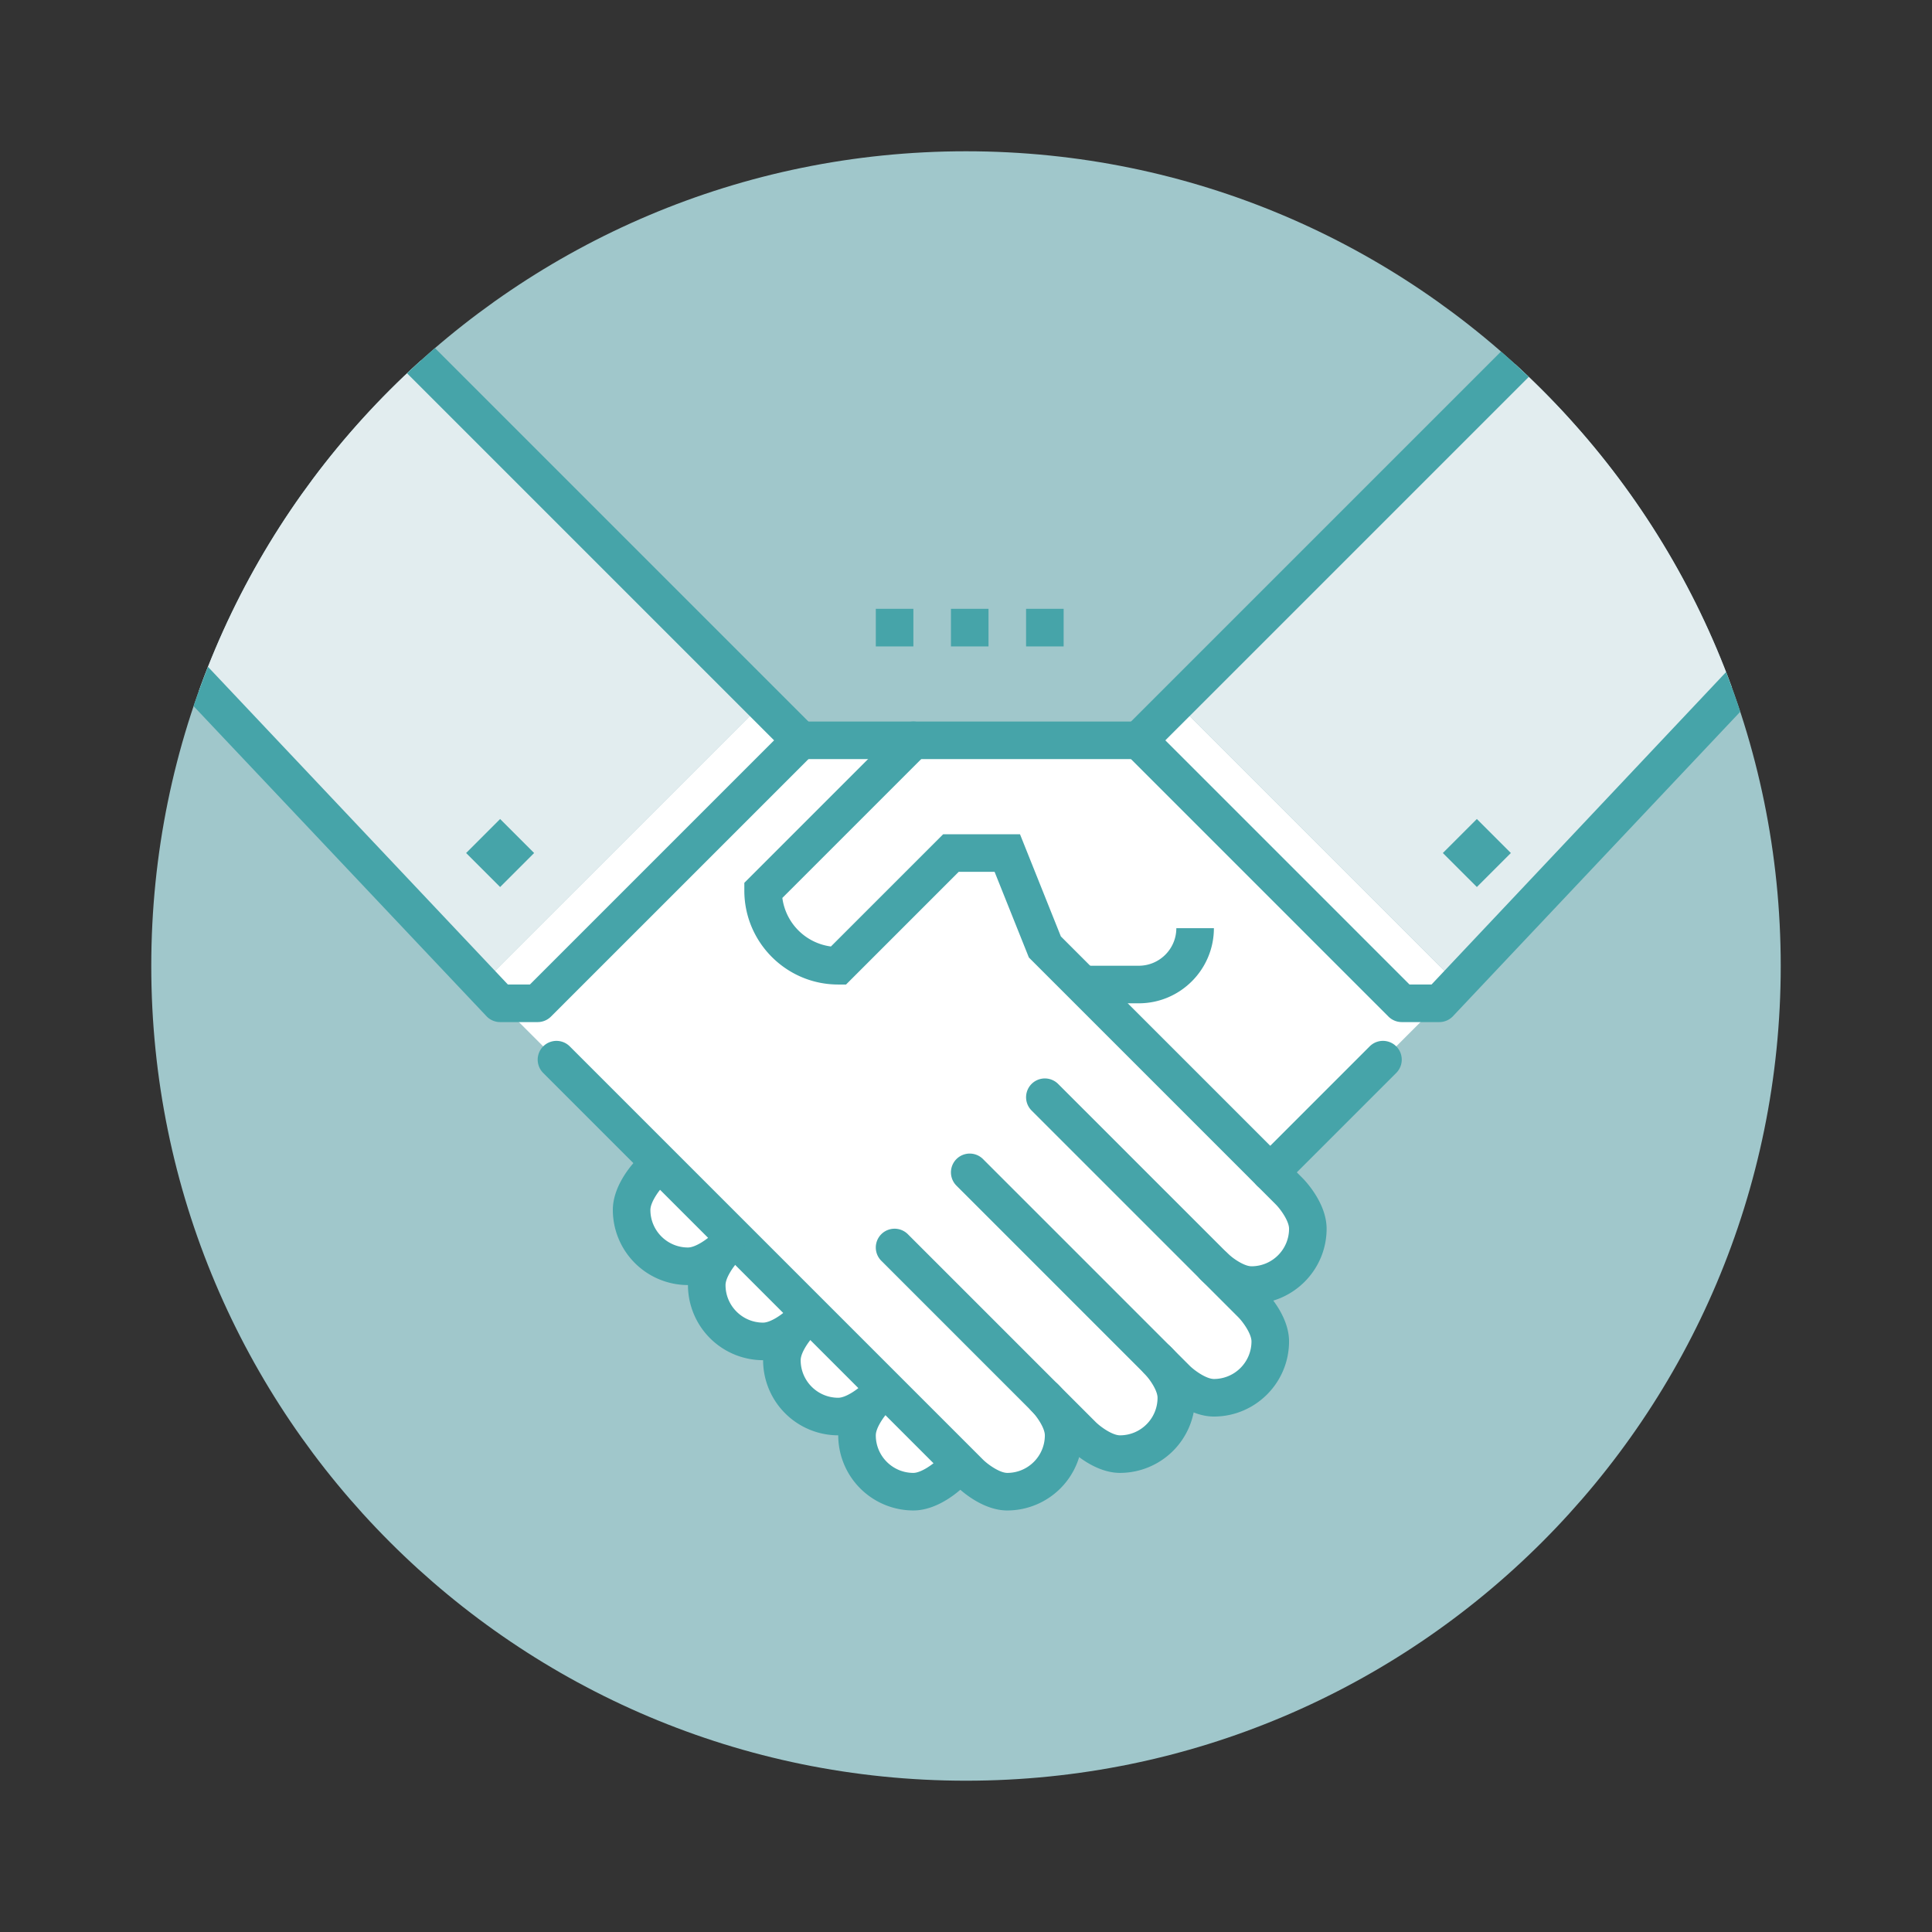<svg xmlns="http://www.w3.org/2000/svg" xmlns:xlink="http://www.w3.org/1999/xlink" width="144" height="144" viewBox="0 0 144 144"><rect x="0" y="0" width="144" height="144" fill="#333333" stroke="none"/><style></style><g id="Grafik"><path d="M72 132.723c-33.538 0-60.725-27.188-60.725-60.725 0-33.535 27.188-60.723 60.725-60.723 33.537 0 60.725 27.188 60.725 60.723 0 33.538-27.188 60.725-60.725 60.725" fill="#a0c7cb"/><defs><path id="SVGID_120_" d="M11.275 71.999c0 33.537 27.188 60.725 60.725 60.725 33.538 0 60.725-27.188 60.725-60.725 0-33.538-27.188-60.723-60.725-60.723-33.537.001-60.725 27.186-60.725 60.723"/></defs><clipPath id="SVGID_99_"><use xlink:href="#SVGID_120_" overflow="visible"/></clipPath><path clip-path="url(#SVGID_99_)" fill="#fff" d="M40.076 74.78h-2.8l-1.4-1.4 21-21 2.8 2.8zM108.678 73.38l-14 14-16.8-16.8-2.8-7h-4.2l-8.4 8.4a5.598 5.598 0 01-5.6-5.6l11.2-11.2h16.8l2.8-2.8 21 21zM70.877 109.781s-1.4 1.4-2.8 1.4a4.2 4.2 0 01-4.2-4.2c0-1.4 1.4-2.8 1.4-2.8s-1.4 1.4-2.8 1.4c-2.32 0-4.2-1.883-4.2-4.2 0-1.4 1.4-2.8 1.4-2.8s-1.4 1.4-2.8 1.4a4.2 4.2 0 01-4.2-4.2c0-1.4 1.4-2.8 1.4-2.8s-1.4 1.4-2.8 1.4c-2.32 0-4.2-1.883-4.2-4.2 0-1.4 1.4-2.8 1.4-2.8l22.4 22.4z"/><path d="M68.077 55.18l-11.2 11.2a5.6 5.6 0 005.6 5.6l8.4-8.4h4.2l2.8 7 18.2 18.2s1.4 1.4 1.4 2.8a4.2 4.2 0 01-4.2 4.2c-1.4 0-2.8-1.4-2.8-1.4l2.8 2.8s1.4 1.4 1.4 2.8a4.2 4.2 0 01-4.2 4.2c-1.4 0-2.8-1.4-2.8-1.4l-1.4-1.4s1.4 1.4 1.4 2.8a4.2 4.2 0 01-4.2 4.2c-1.4 0-2.8-1.4-2.8-1.4l-2.8-2.8s1.4 1.4 1.4 2.8a4.2 4.2 0 01-4.2 4.2c-1.4 0-2.8-1.4-2.8-1.4l-30.8-30.8-4.2-4.2h2.8l19.6-19.6h8.4z" clip-path="url(#SVGID_99_)" fill="#fff"/><path clip-path="url(#SVGID_99_)" fill="#e2edef" d="M115.678 24.379l-28 28 21 21 7-7 13.65-15.447-12.25-26.553zM28.876 24.379l28 28-21 21-7-7-18.753-19.867 17.01-24.51z"/><path clip-path="url(#SVGID_99_)" fill="#46a4a9" d="M59.678 53.779h25.2v2.8h-25.2zM94.678 88.78a1.4 1.4 0 01-.99-2.39l8.4-8.4a1.4 1.4 0 111.98 1.98l-8.4 8.4c-.273.273-.633.41-.99.41M90.478 105.581c-1.925 0-3.605-1.625-3.79-1.81l-15.4-15.4a1.4 1.4 0 111.98-1.98l15.4 15.4c.403.397 1.263.99 1.81.99 1.545 0 2.8-1.255 2.8-2.8 0-.548-.592-1.408-.995-1.815L76.888 82.771a1.4 1.4 0 111.98-1.98l15.4 15.4c.185.185 1.81 1.865 1.81 3.79 0 3.087-2.513 5.6-5.6 5.6"/><path d="M83.477 109.781c-1.925 0-3.605-1.625-3.79-1.81l-14-14a1.4 1.4 0 111.98-1.98l14 14c.403.397 1.263.99 1.81.99 1.545 0 2.8-1.255 2.8-2.8 0-.548-.592-1.408-.995-1.815a1.403 1.403 0 01.013-1.978 1.397 1.397 0 011.973.002c.185.185 1.81 1.865 1.81 3.79a5.609 5.609 0 01-5.601 5.601" clip-path="url(#SVGID_99_)" fill="#46a4a9"/><path d="M75.077 112.581c-1.925 0-3.605-1.625-3.79-1.81l-30.8-30.8a1.4 1.4 0 111.98-1.98l30.8 30.8c.403.397 1.263.99 1.81.99 1.545 0 2.8-1.255 2.8-2.8 0-.548-.592-1.408-.995-1.815a1.403 1.403 0 01.013-1.978 1.395 1.395 0 011.973.002c.185.185 1.81 1.865 1.81 3.79a5.61 5.61 0 01-5.601 5.601" clip-path="url(#SVGID_99_)" fill="#46a4a9"/><path d="M51.277 95.781a5.606 5.606 0 01-5.6-5.6c0-1.925 1.625-3.605 1.81-3.79a1.4 1.4 0 111.98 1.98c-.397.402-.99 1.262-.99 1.81 0 1.545 1.255 2.8 2.8 2.8.547 0 1.407-.592 1.815-.995a1.4 1.4 0 011.975 1.985c-.186.185-1.866 1.81-3.79 1.81" clip-path="url(#SVGID_99_)" fill="#46a4a9"/><path d="M56.877 101.381a5.606 5.606 0 01-5.6-5.6c0-1.925 1.625-3.605 1.81-3.79a1.4 1.4 0 111.98 1.98c-.397.402-.99 1.262-.99 1.81 0 1.545 1.255 2.8 2.8 2.8.547 0 1.407-.592 1.815-.995a1.4 1.4 0 011.975 1.985c-.185.185-1.865 1.81-3.79 1.81" clip-path="url(#SVGID_99_)" fill="#46a4a9"/><path d="M62.477 106.981a5.606 5.606 0 01-5.6-5.6c0-1.925 1.625-3.605 1.81-3.79a1.4 1.4 0 111.98 1.98c-.397.402-.99 1.262-.99 1.81 0 1.545 1.255 2.8 2.8 2.8.547 0 1.407-.592 1.815-.995a1.4 1.4 0 011.975 1.985c-.185.185-1.865 1.81-3.79 1.81" clip-path="url(#SVGID_99_)" fill="#46a4a9"/><path d="M68.077 112.581a5.606 5.606 0 01-5.6-5.6c0-1.925 1.625-3.605 1.81-3.79a1.4 1.4 0 111.98 1.98c-.397.402-.99 1.262-.99 1.81 0 1.545 1.255 2.8 2.8 2.8.547 0 1.407-.592 1.815-.995a1.4 1.4 0 011.975 1.985c-.185.185-1.865 1.81-3.79 1.81M84.877 74.78h-4.2v-2.8h4.2c1.545 0 2.8-1.255 2.8-2.8h2.8c0 3.088-2.512 5.6-5.6 5.6M40.076 76.18h-2.8c-.37 0-.727-.147-.99-.41L-.994 36.305a1.403 1.403 0 010-1.98 1.398 1.398 0 011.98 0l36.87 39.055h1.64l18.2-18.2-29.81-29.81a1.4 1.4 0 111.98-1.98l30.8 30.8a1.4 1.4 0 010 1.98l-19.6 19.6a1.4 1.4 0 01-.99.41M107.278 76.18h-2.8c-.37 0-.727-.147-.99-.41l-19.6-19.6a1.4 1.4 0 010-1.98l30.8-30.8a1.4 1.4 0 111.98 1.98l-29.81 29.81 18.2 18.2h1.64l22.928-24.323a1.4 1.4 0 111.98 1.98L108.268 75.77c-.263.263-.62.41-.99.41" clip-path="url(#SVGID_99_)" fill="#46a4a9"/><path transform="rotate(-45.001 110.075 63.581)" clip-path="url(#SVGID_99_)" fill="#46a4a9" d="M108.286 61.788h3.584v3.584h-3.584z"/><path transform="rotate(-45.001 37.275 63.58)" clip-path="url(#SVGID_99_)" fill="#46a4a9" d="M35.484 61.788h3.584v3.584h-3.584z"/><path d="M93.278 97.181c-1.925 0-3.605-1.625-3.79-1.81a1.4 1.4 0 011.978-1.983c.407.4 1.265.993 1.813.993 1.545 0 2.8-1.255 2.8-2.8 0-.548-.592-1.408-.995-1.815l-18.398-18.4-2.555-6.385h-2.673l-8.4 8.4h-.58c-3.86 0-7-3.14-7-7v-.58l11.61-11.61a1.4 1.4 0 111.98 1.98L58.312 66.926a4.21 4.21 0 003.62 3.62l8.365-8.365h5.728l3.045 7.613 17.998 17.997c.185.185 1.81 1.865 1.81 3.79 0 3.087-2.513 5.6-5.6 5.6M70.878 45.379h2.8v2.8h-2.8zM76.478 45.379h2.8v2.8h-2.8zM65.278 45.379h2.8v2.8h-2.8z" clip-path="url(#SVGID_99_)" fill="#46a4a9"/></g></svg>